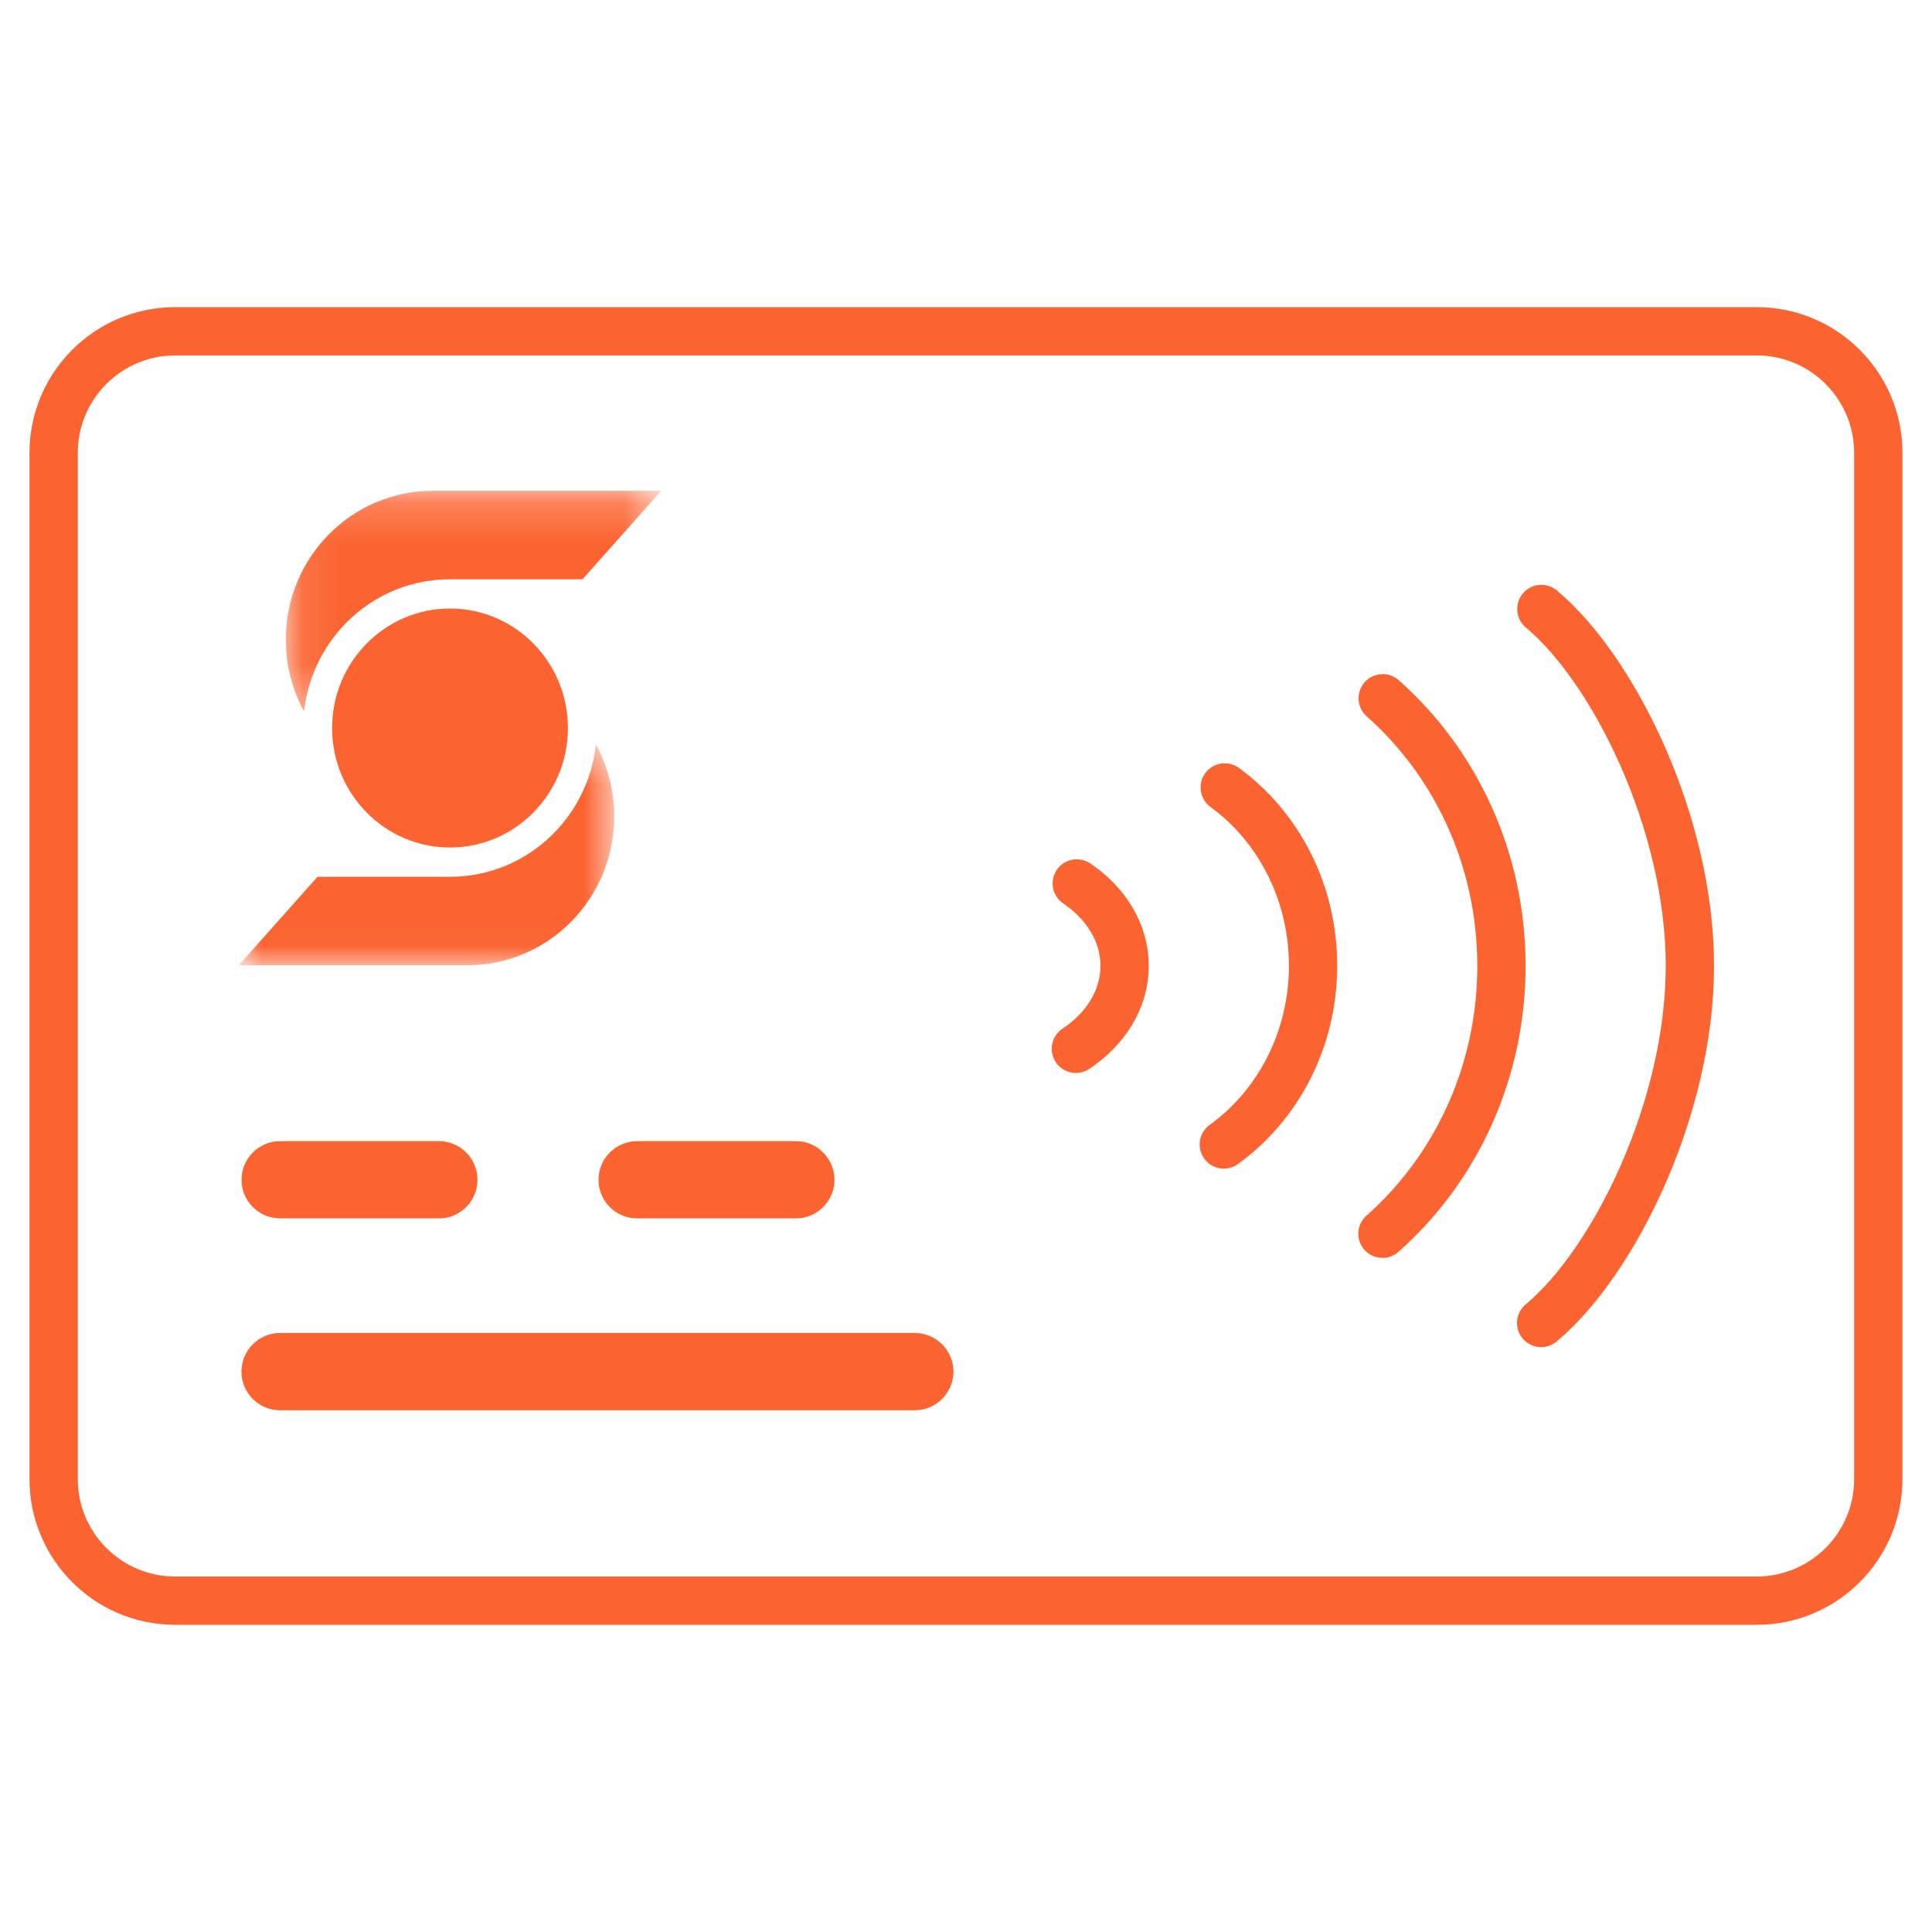 <svg width="48" height="48" viewBox="0 0 48 48" fill="none" xmlns="http://www.w3.org/2000/svg">
<path fill-rule="evenodd" clip-rule="evenodd" d="M1.333 11.252C1.333 9.584 2.685 8.231 4.353 8.231H43.646C45.314 8.231 46.666 9.584 46.666 11.252V36.747C46.666 38.415 45.314 39.768 43.646 39.768H4.353C2.685 39.768 1.333 38.415 1.333 36.747V11.252Z" stroke="#FB6330" stroke-width="1.2" stroke-linecap="round" stroke-linejoin="round"/>
<mask id="mask0_12181_26838" style="mask-type:luminance" maskUnits="userSpaceOnUse" x="7" y="12" width="10" height="6">
<path fill-rule="evenodd" clip-rule="evenodd" d="M7.101 12.195H16.428V17.677H7.101V12.195Z" fill="white"/>
</mask>
<g mask="url(#mask0_12181_26838)">
<path d="M14.471 14.392H11.18C9.302 14.392 7.756 15.829 7.555 17.677H7.554C7.265 17.148 7.101 16.539 7.101 15.891C7.101 13.85 8.734 12.195 10.748 12.195H16.428L14.471 14.392Z" fill="#FB6330"/>
</g>
<mask id="mask1_12181_26838" style="mask-type:luminance" maskUnits="userSpaceOnUse" x="5" y="18" width="11" height="6">
<path fill-rule="evenodd" clip-rule="evenodd" d="M5.932 18.499H15.259V23.981H5.932V18.499Z" fill="white"/>
</mask>
<g mask="url(#mask1_12181_26838)">
<path d="M7.888 21.784H11.18C13.057 21.784 14.603 20.347 14.805 18.499H14.806C15.095 19.028 15.259 19.637 15.259 20.285C15.259 22.326 13.626 23.981 11.612 23.981H5.932L7.888 21.784Z" fill="#FB6330"/>
</g>
<path d="M14.11 18.088C14.11 19.727 12.799 21.056 11.181 21.056C9.563 21.056 8.251 19.727 8.251 18.088C8.251 16.448 9.563 15.119 11.181 15.119C12.799 15.119 14.11 16.448 14.11 18.088Z" fill="#FB6330"/>
<path d="M22.825 33.123C23.309 33.172 23.688 33.581 23.688 34.078C23.687 34.575 23.309 34.984 22.825 35.033L22.727 35.038H6.959C6.429 35.038 5.999 34.608 5.999 34.078C5.999 33.548 6.429 33.118 6.959 33.118H22.727L22.825 33.123ZM11.001 28.356C11.485 28.406 11.863 28.815 11.863 29.311C11.863 29.808 11.485 30.218 11.001 30.267L10.903 30.271H6.961C6.431 30.271 6.001 29.841 6.001 29.311C6.001 28.782 6.431 28.352 6.961 28.352H10.903L11.001 28.356ZM19.87 28.356C20.354 28.405 20.732 28.815 20.732 29.311C20.732 29.808 20.354 30.218 19.87 30.267L19.773 30.271H15.83C15.3 30.271 14.87 29.841 14.87 29.311C14.87 28.782 15.3 28.352 15.83 28.352H19.773L19.87 28.356Z" fill="#FB6330"/>
<path d="M26.73 26.057C27.47 25.565 27.941 24.824 27.941 23.996C27.941 23.175 27.48 22.441 26.752 21.949" stroke="#FB6330" stroke-width="1.2" stroke-linecap="round" stroke-linejoin="round"/>
<path d="M30.405 28.434C31.743 27.47 32.623 25.84 32.623 23.991C32.623 22.153 31.753 20.53 30.428 19.564" stroke="#FB6330" stroke-width="1.2" stroke-linecap="round" stroke-linejoin="round"/>
<path d="M34.347 30.652C36.155 29.053 37.303 26.665 37.303 23.997C37.303 21.332 36.158 18.947 34.353 17.348" stroke="#FB6330" stroke-width="1.2" stroke-linecap="round" stroke-linejoin="round"/>
<path d="M38.289 32.869C40.088 31.37 41.985 27.553 41.985 23.996C41.985 20.443 40.09 16.629 38.295 15.13" stroke="#FB6330" stroke-width="1.2" stroke-linecap="round" stroke-linejoin="round"/>
</svg>
